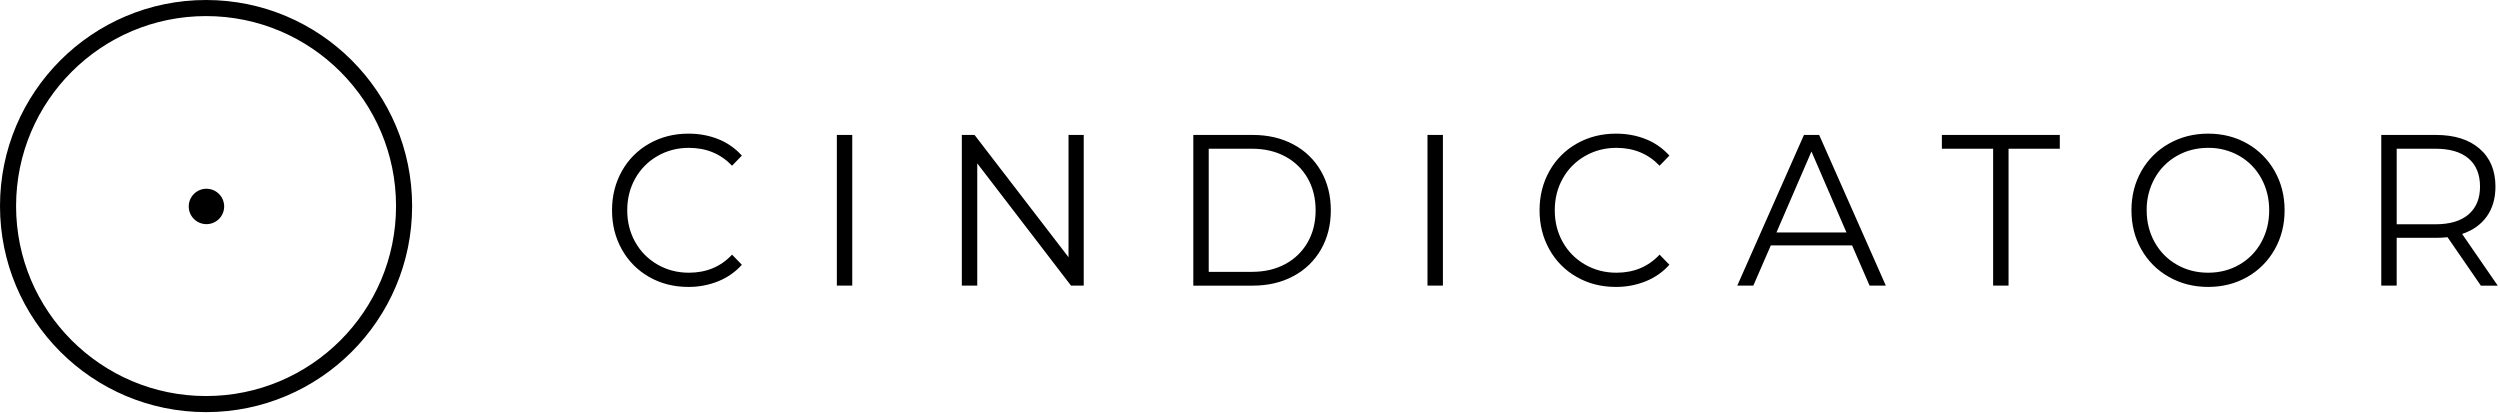 <?xml version="1.0" encoding="UTF-8"?> <svg xmlns="http://www.w3.org/2000/svg" xmlns:xlink="http://www.w3.org/1999/xlink" width="600px" height="99px" viewBox="0 0 600 99"> <!-- Generator: Sketch 52.3 (67297) - http://www.bohemiancoding.com/sketch --> <title>logo</title> <desc>Created with Sketch.</desc> <g id="Page-1" stroke="none" stroke-width="1" fill="none" fill-rule="evenodd"> <g id="logo" fill="#000000"> <g id="Group"> <path d="M49.452,98.909 C22.141,98.909 0,76.767 0,49.452 C0,22.141 22.141,0 49.452,0 C76.767,0 98.909,22.141 98.909,49.452 C98.909,76.767 76.767,98.909 49.452,98.909 Z M49.452,95.049 C74.634,95.049 95.049,74.634 95.049,49.452 C95.049,24.274 74.634,3.86 49.452,3.86 C24.274,3.86 3.86,24.274 3.86,49.452 C3.86,74.634 24.274,95.049 49.452,95.049 Z" id="Shape" fill-rule="nonzero"></path> <ellipse id="Oval" cx="49.548" cy="49.548" rx="4.251" ry="4.248"></ellipse> </g> <path d="M165.19,68.861 C161.726,68.861 158.598,68.067 155.813,66.483 C153.065,64.933 150.799,62.654 149.265,59.898 C147.68,57.091 146.887,53.945 146.887,50.47 C146.887,46.99 147.68,43.848 149.265,41.038 C150.804,38.276 153.08,35.996 155.839,34.452 C158.641,32.868 161.773,32.074 165.241,32.074 C167.839,32.074 170.243,32.524 172.441,33.417 C174.588,34.275 176.505,35.62 178.043,37.346 L175.694,39.772 C172.961,36.915 169.511,35.484 165.34,35.484 C162.574,35.484 160.057,36.143 157.789,37.449 C155.559,38.722 153.718,40.581 152.466,42.823 C151.182,45.091 150.538,47.645 150.538,50.47 C150.538,53.294 151.182,55.84 152.466,58.116 C153.746,60.388 155.524,62.177 157.789,63.487 C160.057,64.796 162.574,65.451 165.34,65.451 C169.544,65.451 172.994,64.006 175.694,61.112 L178.043,63.538 C176.51,65.261 174.633,66.578 172.416,67.489 C170.121,68.418 167.666,68.884 165.19,68.861 Z M200.843,32.385 L204.541,32.385 L204.541,68.55 L200.843,68.55 L200.843,32.385 Z M260.096,32.385 L260.096,68.55 L257.045,68.55 L234.541,39.205 L234.541,68.55 L230.839,68.55 L230.839,32.385 L233.89,32.385 L256.445,61.73 L256.445,32.385 L260.096,32.385 Z M286.394,32.385 L300.644,32.385 C304.346,32.385 307.613,33.154 310.449,34.683 C313.213,36.148 315.502,38.37 317.049,41.089 C318.615,43.829 319.398,46.954 319.398,50.47 C319.398,53.982 318.615,57.106 317.049,59.846 C315.501,62.564 313.212,64.785 310.449,66.249 C307.613,67.785 304.346,68.554 300.644,68.554 L286.394,68.554 L286.394,32.382 L286.394,32.385 Z M300.443,65.243 C303.516,65.243 306.198,64.617 308.499,63.359 C310.739,62.159 312.593,60.351 313.848,58.141 C315.113,55.917 315.75,53.36 315.75,50.47 C315.75,47.576 315.113,45.018 313.848,42.794 C312.593,40.585 310.739,38.776 308.499,37.577 C306.194,36.322 303.512,35.693 300.446,35.693 L290.093,35.693 L290.093,65.243 L300.446,65.243 L300.443,65.243 Z M342.596,32.385 L346.299,32.385 L346.299,68.55 L342.596,68.55 L342.596,32.385 Z M387.798,68.861 C384.329,68.861 381.205,68.067 378.421,66.483 C375.673,64.933 373.406,62.654 371.872,59.898 C370.288,57.091 369.494,53.945 369.494,50.47 C369.494,46.99 370.288,43.848 371.872,41.038 C373.411,38.276 375.687,35.996 378.446,34.452 C381.245,32.868 384.38,32.074 387.849,32.074 C390.446,32.074 392.85,32.524 395.049,33.417 C397.195,34.275 399.113,35.62 400.65,37.346 L398.301,39.772 C395.565,36.915 392.118,35.484 387.948,35.484 C385.182,35.484 382.665,36.143 380.396,37.449 C378.165,38.722 376.323,40.58 375.07,42.823 C373.789,45.091 373.145,47.645 373.145,50.47 C373.145,53.294 373.789,55.84 375.07,58.116 C376.354,60.388 378.128,62.177 380.396,63.487 C382.665,64.796 385.182,65.451 387.948,65.451 C392.148,65.451 395.598,64.006 398.301,61.112 L400.65,63.538 C399.113,65.261 397.24,66.578 395.023,67.489 C392.728,68.418 390.273,68.884 387.798,68.861 Z M444.505,58.888 L424.998,58.888 L420.798,68.55 L416.945,68.55 L432.951,32.385 L436.599,32.385 L452.601,68.55 L448.701,68.55 L444.501,58.891 L444.505,58.888 Z M443.151,55.789 L434.751,36.362 L426.348,55.789 L443.151,55.789 Z M478.35,35.693 L466.05,35.693 L466.05,32.385 L494.352,32.385 L494.352,35.693 L482.052,35.693 L482.052,68.55 L478.35,68.55 L478.35,35.693 Z M529.954,68.861 C526.485,68.861 523.343,68.06 520.526,66.457 C517.763,64.91 515.479,62.631 513.926,59.872 C512.341,57.08 511.548,53.945 511.548,50.47 C511.548,46.99 512.341,43.855 513.926,41.067 C515.479,38.306 517.762,36.027 520.526,34.478 C523.343,32.876 526.489,32.074 529.954,32.074 C533.422,32.074 536.546,32.868 539.33,34.452 C542.082,36.006 544.356,38.283 545.905,41.038 C547.507,43.848 548.305,46.99 548.305,50.47 C548.305,53.945 547.507,57.091 545.905,59.898 C544.356,62.652 542.082,64.93 539.33,66.483 C536.546,68.067 533.422,68.861 529.954,68.861 Z M529.954,65.451 C532.72,65.451 535.222,64.804 537.454,63.512 C539.668,62.242 541.487,60.383 542.707,58.141 C543.973,55.851 544.606,53.294 544.606,50.47 C544.606,47.645 543.973,45.088 542.704,42.794 C541.484,40.553 539.667,38.694 537.454,37.423 C535.172,36.118 532.582,35.449 529.954,35.484 C527.188,35.484 524.678,36.132 522.428,37.423 C520.199,38.691 518.363,40.549 517.123,42.794 C515.826,45.142 515.164,47.787 515.202,50.47 C515.202,53.294 515.843,55.848 517.127,58.141 C518.407,60.432 520.178,62.221 522.428,63.512 C524.678,64.804 527.184,65.451 529.954,65.451 Z M595.409,68.55 L587.407,56.927 C586.477,57.031 585.541,57.083 584.605,57.08 L575.202,57.08 L575.202,68.55 L571.507,68.55 L571.507,32.385 L584.605,32.385 C589.076,32.385 592.573,33.487 595.109,35.693 C597.644,37.895 598.91,40.924 598.91,44.784 C598.91,47.609 598.215,49.994 596.835,51.94 C595.449,53.887 593.473,55.291 590.909,56.151 L599.459,68.554 L595.409,68.554 L595.409,68.55 Z M584.506,53.828 C587.974,53.828 590.623,53.034 592.46,51.45 C594.289,49.866 595.207,47.645 595.207,44.784 C595.207,41.857 594.293,39.611 592.46,38.041 C590.623,36.476 587.974,35.693 584.506,35.693 L575.206,35.693 L575.206,53.828 L584.506,53.828 Z" id="Shape" fill-rule="nonzero"></path> </g> </g> </svg> 